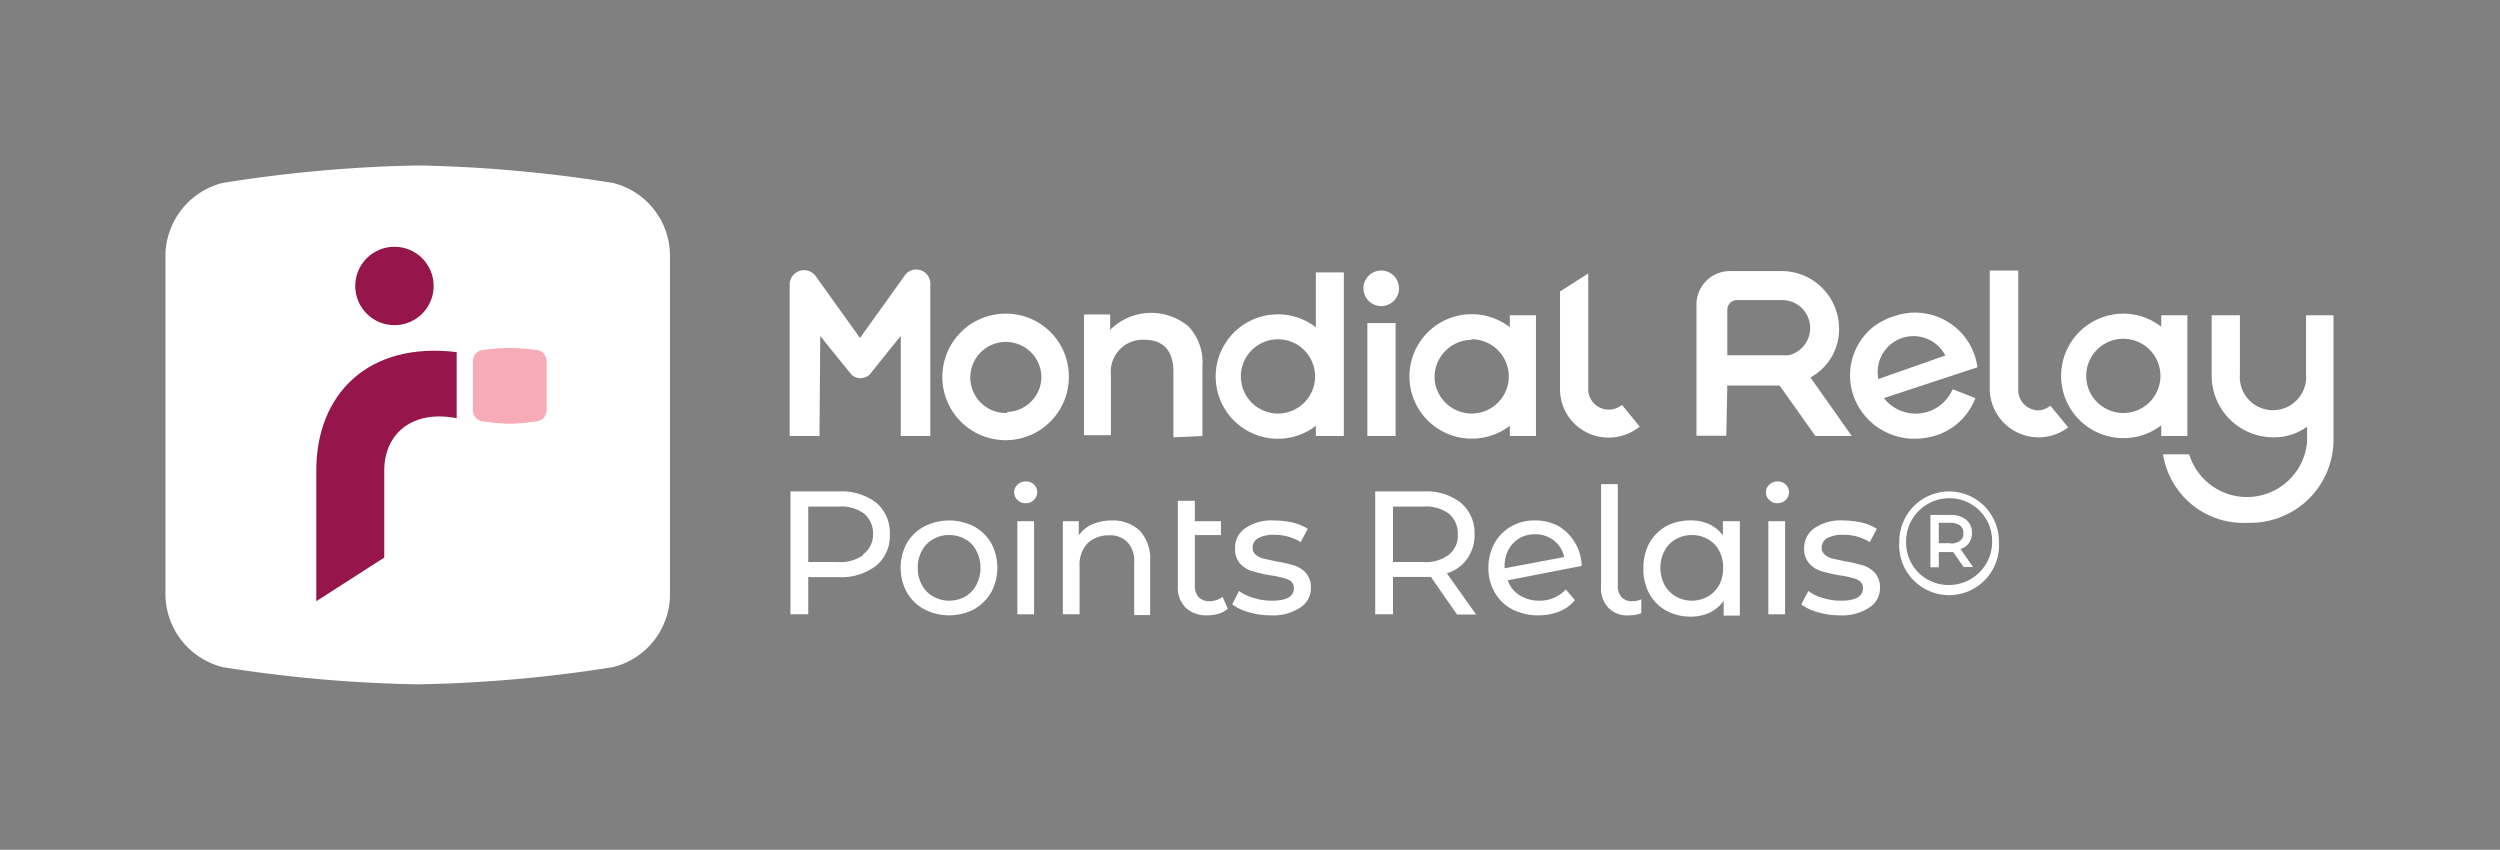 <svg xmlns:xlink="http://www.w3.org/1999/xlink" xmlns="http://www.w3.org/2000/svg" viewBox="0 0 95.64 32.51" ><rect x="0" y="0" width="95.64" height="32.51" fill="#808080" stroke="none"/><defs><style>.a883a38e-f28b-4730-961c-f34d972e3b6b{fill:#fff;}.a95e7097-0bd5-4972-94a4-31bc2f13cc0f{fill:#96154a;}.fcfda7fd-cc1b-4a5d-9db2-dcfb7cd16a04{fill:#f6abb6;}.f7a5f7f4-727d-413e-8a16-d07a03ca199c{fill:none;}</style></defs><g id="f8cc273c-4b48-4c0d-99d0-3d0d2949e34d" data-name="Calque 2"><g id="ea6a2cf0-a7a4-486d-aae9-23ce6c160616" data-name="Calque 1"><path class="a883a38e-f28b-4730-961c-f34d972e3b6b" d="M39.24,18.42a.41.41,0,0,0-.31.12.38.38,0,0,0-.13.3.37.37,0,0,0,.13.29.41.41,0,0,0,.31.12.43.43,0,0,0,.31-.12.42.42,0,0,0,.13-.31.41.41,0,0,0-.13-.29A.42.42,0,0,0,39.24,18.42Z"/><path class="a883a38e-f28b-4730-961c-f34d972e3b6b" d="M42.56,19.91a2,2,0,0,0-.76.14,1.25,1.25,0,0,0-.53.43v-.54h-.61V23.5h.64V21.67a1.2,1.2,0,0,1,.3-.88,1.15,1.15,0,0,1,.83-.31.91.91,0,0,1,.71.27,1.06,1.06,0,0,1,.25.78v2H44V21.45a1.57,1.57,0,0,0-.4-1.15A1.49,1.49,0,0,0,42.56,19.91Z"/><path class="a883a38e-f28b-4730-961c-f34d972e3b6b" d="M38.51,12a2.42,2.42,0,1,0,2.38,2.41A2.4,2.4,0,0,0,38.51,12Zm0,3.8a1.36,1.36,0,1,1,1.33-1.35A1.35,1.35,0,0,1,38.54,15.76Z"/><path class="a883a38e-f28b-4730-961c-f34d972e3b6b" d="M46,16.68V14a2,2,0,0,0-.53-1.51,2.22,2.22,0,0,0-3,.13v-.59h-1v4.62H42.5V14.34A1.22,1.22,0,0,1,43.79,13c.75,0,1.1.46,1.1,1.22v2.51Z"/><path class="a883a38e-f28b-4730-961c-f34d972e3b6b" d="M37.26,20.14a2.08,2.08,0,0,0-1.9,0,1.65,1.65,0,0,0-.67.64,2,2,0,0,0,0,1.88,1.75,1.75,0,0,0,.67.65,2.08,2.08,0,0,0,1.9,0,1.79,1.79,0,0,0,.66-.65,2,2,0,0,0,0-1.88A1.69,1.69,0,0,0,37.26,20.14Zm.09,2.24a1.11,1.11,0,0,1-.42.44,1.3,1.3,0,0,1-.62.16,1.23,1.23,0,0,1-.61-.16,1.07,1.07,0,0,1-.43-.44,1.32,1.32,0,0,1-.16-.66,1.25,1.25,0,0,1,.16-.65,1,1,0,0,1,.43-.44,1.13,1.13,0,0,1,.61-.16,1.19,1.19,0,0,1,.62.16,1,1,0,0,1,.42.44,1.36,1.36,0,0,1,.16.65A1.43,1.43,0,0,1,37.35,22.38Z"/><rect class="a883a38e-f28b-4730-961c-f34d972e3b6b" x="38.92" y="19.94" width="0.64" height="3.56"/><path class="a883a38e-f28b-4730-961c-f34d972e3b6b" d="M31.38,12.85c.4.51,1.17,1.45,1.2,1.49a.52.52,0,0,0,.68,0s.8-1,1.2-1.49v3.83h1.13V10.89a.54.54,0,0,0-1-.32l-1.69,2.36-1.69-2.36a.55.55,0,0,0-1,.32v5.79h1.14Z"/><path class="a883a38e-f28b-4730-961c-f34d972e3b6b" d="M66.08,14.75h2l1.37,1.93h1.39l-1.58-2.24a2.1,2.1,0,0,0,1.09-2,2.2,2.2,0,0,0-2.18-2.07h-2a1.28,1.28,0,0,0-1.27,1.3v5h1.14Zm0-2.9a.37.37,0,0,1,.36-.37h1.71a1.07,1.07,0,0,1,.28,2.11,1,1,0,0,1-.17,0H66.08Z"/><path class="a883a38e-f28b-4730-961c-f34d972e3b6b" d="M61.54,16.74a1.9,1.9,0,0,0,1.19-.42l-.68-.83a.79.79,0,0,1-.51.18.78.78,0,0,1-.78-.77V10.46l-1.08.69V14.9A1.85,1.85,0,0,0,61.54,16.74Z"/><path class="a883a38e-f28b-4730-961c-f34d972e3b6b" d="M46.27,23a.57.57,0,0,1-.42-.16.64.64,0,0,1-.14-.44V20.47h1v-.53h-1v-.78h-.65v3.27a1.09,1.09,0,0,0,.3.82,1.15,1.15,0,0,0,.83.29,1.54,1.54,0,0,0,.43-.06,1.06,1.06,0,0,0,.35-.19l-.2-.46A.8.8,0,0,1,46.27,23Z"/><path class="a883a38e-f28b-4730-961c-f34d972e3b6b" d="M33.52,19.23a2.19,2.19,0,0,0-1.44-.43H30.24v4.7h.68V22.08h1.16a2.19,2.19,0,0,0,1.44-.44,1.47,1.47,0,0,0,.52-1.2A1.5,1.5,0,0,0,33.52,19.23Zm-.49,2a1.51,1.51,0,0,1-1,.27H30.92V19.38h1.14a1.51,1.51,0,0,1,1,.27,1,1,0,0,1,.34.79A.93.93,0,0,1,33,21.22Z"/><path class="a883a38e-f28b-4730-961c-f34d972e3b6b" d="M23.46,7A53.07,53.07,0,0,0,16,6.33,52.9,52.9,0,0,0,8.51,7,2.9,2.9,0,0,0,6.33,9.68V22.83a2.9,2.9,0,0,0,2.18,2.69,52.9,52.9,0,0,0,7.47.66,53.07,53.07,0,0,0,7.48-.66,2.88,2.88,0,0,0,2.17-2.69V9.68A2.88,2.88,0,0,0,23.46,7Z"/><path class="a883a38e-f28b-4730-961c-f34d972e3b6b" d="M56.3,16.78a2.4,2.4,0,0,0,1.46-.49v.39h1V12.06h-1v.46a2.38,2.38,0,0,0-3.84,1.88A2.38,2.38,0,0,0,56.3,16.78Zm0-3.8a1.42,1.42,0,1,1-1.42,1.42A1.43,1.43,0,0,1,56.3,13Z"/><path class="a883a38e-f28b-4730-961c-f34d972e3b6b" d="M72.48,12.09a2.58,2.58,0,0,0-.81.41A2.38,2.38,0,0,0,71,15.37a2.48,2.48,0,0,0,2.66,1.38,2.39,2.39,0,0,0,1.91-1.52l-.87-.34a1.54,1.54,0,0,1-2.63.34l3.58-1.18A2.41,2.41,0,0,0,72.48,12.09Zm-.62,2.41a1.37,1.37,0,0,1,2.56-.9Z"/><path class="a883a38e-f28b-4730-961c-f34d972e3b6b" d="M71.3,21.64a4.48,4.48,0,0,0-.69-.16l-.5-.11a.71.71,0,0,1-.3-.15.33.33,0,0,1-.12-.27.41.41,0,0,1,.21-.36,1.23,1.23,0,0,1,.63-.13,1.85,1.85,0,0,1,1,.28l.27-.51a2,2,0,0,0-.58-.24,3.51,3.51,0,0,0-.71-.08,1.78,1.78,0,0,0-1.09.29.92.92,0,0,0-.4.77.83.83,0,0,0,.2.59,1,1,0,0,0,.46.29,5.32,5.32,0,0,0,.7.16,3.7,3.7,0,0,1,.49.1.78.78,0,0,1,.29.13.35.35,0,0,1,.11.26c0,.32-.28.48-.85.48a2.22,2.22,0,0,1-.67-.1,1.68,1.68,0,0,1-.57-.27l-.27.51a1.85,1.85,0,0,0,.63.3,2.94,2.94,0,0,0,.84.12,1.86,1.86,0,0,0,1.12-.29.87.87,0,0,0,.42-.76.83.83,0,0,0-.19-.57A1,1,0,0,0,71.3,21.64Z"/><rect class="a883a38e-f28b-4730-961c-f34d972e3b6b" x="67.65" y="19.94" width="0.64" height="3.56"/><path class="a883a38e-f28b-4730-961c-f34d972e3b6b" d="M68,18.42a.41.41,0,0,0-.31.12.38.38,0,0,0-.13.3.37.37,0,0,0,.13.29.41.41,0,0,0,.31.12.43.43,0,0,0,.31-.12.42.42,0,0,0,.13-.31.41.41,0,0,0-.13-.29A.42.42,0,0,0,68,18.42Z"/><path class="a883a38e-f28b-4730-961c-f34d972e3b6b" d="M78,15.7a.78.78,0,0,1-.79-.77V10.35H76.12v4.58a1.87,1.87,0,0,0,3,1.42l-.68-.83A.83.83,0,0,1,78,15.7Z"/><path class="a883a38e-f28b-4730-961c-f34d972e3b6b" d="M88.22,12.06v2.25a1.27,1.27,0,1,1-2.53,0V12.06H84.61v2.25A2.36,2.36,0,0,0,87,16.73a2.11,2.11,0,0,0,1.26-.41v.59a2.31,2.31,0,0,1-4.51.47h-1A3.11,3.11,0,0,0,86,20a3.18,3.18,0,0,0,3.27-3.13V12.06Z"/><path class="a883a38e-f28b-4730-961c-f34d972e3b6b" d="M82.68,16.68h1V12.06h-1v.44a2.36,2.36,0,0,0-1.45-.5,2.38,2.38,0,0,0,0,4.76,2.35,2.35,0,0,0,1.45-.49Zm-1.45-.88a1.42,1.42,0,1,1,1.42-1.42A1.42,1.42,0,0,1,81.23,15.8Z"/><path class="a883a38e-f28b-4730-961c-f34d972e3b6b" d="M49.53,21.64a4.78,4.78,0,0,0-.69-.16l-.5-.11a.71.71,0,0,1-.3-.15.33.33,0,0,1-.12-.27.41.41,0,0,1,.21-.36,1.21,1.21,0,0,1,.63-.13,1.87,1.87,0,0,1,1,.28l.27-.51a2,2,0,0,0-.58-.24,3.53,3.53,0,0,0-.72-.08,1.77,1.77,0,0,0-1.08.29.89.89,0,0,0-.4.77.82.82,0,0,0,.19.59,1,1,0,0,0,.47.29,5.32,5.32,0,0,0,.7.16,4.08,4.08,0,0,1,.49.1.86.86,0,0,1,.29.13.35.35,0,0,1,.11.26c0,.32-.28.48-.85.48a2.22,2.22,0,0,1-.67-.1,1.83,1.83,0,0,1-.58-.27l-.26.51a1.85,1.85,0,0,0,.63.3,2.94,2.94,0,0,0,.84.12,1.86,1.86,0,0,0,1.12-.29.87.87,0,0,0,.42-.76.83.83,0,0,0-.19-.57A1,1,0,0,0,49.53,21.64Z"/><rect class="a883a38e-f28b-4730-961c-f34d972e3b6b" x="52.31" y="12.36" width="1.08" height="4.32"/><path class="a883a38e-f28b-4730-961c-f34d972e3b6b" d="M65.91,20.48a1.38,1.38,0,0,0-.53-.43,1.67,1.67,0,0,0-.71-.14,1.93,1.93,0,0,0-.93.22,1.78,1.78,0,0,0-.64.64,2,2,0,0,0-.23.95,1.94,1.94,0,0,0,.23,1,1.64,1.64,0,0,0,.64.64,1.94,1.94,0,0,0,.93.23,1.73,1.73,0,0,0,.73-.15,1.48,1.48,0,0,0,.54-.45v.56h.62V19.94h-.65Zm-.14,1.9a1.21,1.21,0,0,1-.43.44,1.29,1.29,0,0,1-.61.16,1.27,1.27,0,0,1-.62-.16,1.21,1.21,0,0,1-.43-.44,1.43,1.43,0,0,1-.16-.66,1.36,1.36,0,0,1,.16-.65,1.07,1.07,0,0,1,.43-.44,1.17,1.17,0,0,1,.62-.16,1.18,1.18,0,0,1,.61.16,1.07,1.07,0,0,1,.43.44,1.36,1.36,0,0,1,.15.65A1.43,1.43,0,0,1,65.77,22.38Z"/><path class="a883a38e-f28b-4730-961c-f34d972e3b6b" d="M50.34,12.52a2.38,2.38,0,1,0,0,3.77v.39h1.07V10.42H50.34Zm-1.45,3.3a1.42,1.42,0,1,1,1.42-1.42A1.42,1.42,0,0,1,48.89,15.82Z"/><path class="a883a38e-f28b-4730-961c-f34d972e3b6b" d="M56.14,21.36a1.54,1.54,0,0,0,.27-.92,1.51,1.51,0,0,0-.53-1.21,2.14,2.14,0,0,0-1.43-.43H52.61v4.7h.68V22.07h1.45l1,1.44h.73l-1.12-1.58A1.44,1.44,0,0,0,56.14,21.36Zm-1.71.14H53.29V19.38h1.14a1.51,1.51,0,0,1,1,.27,1,1,0,0,1,.34.79.93.93,0,0,1-.34.78A1.46,1.46,0,0,1,54.43,21.5Z"/><path class="a883a38e-f28b-4730-961c-f34d972e3b6b" d="M52.84,11.71a.68.68,0,0,0,0-1.36.68.68,0,0,0,0,1.36Z"/><path class="a883a38e-f28b-4730-961c-f34d972e3b6b" d="M62.44,23a.53.53,0,0,1-.41-.16.64.64,0,0,1-.14-.44V18.52h-.64v3.93a1.07,1.07,0,0,0,.28.8,1,1,0,0,0,.8.29,1.44,1.44,0,0,0,.46-.08l0-.53A.88.88,0,0,1,62.44,23Z"/><path class="a883a38e-f28b-4730-961c-f34d972e3b6b" d="M60.24,20.74a1.78,1.78,0,0,0-.63-.62,1.87,1.87,0,0,0-.88-.21,1.77,1.77,0,0,0-.92.23,1.67,1.67,0,0,0-.64.65,1.91,1.91,0,0,0-.23.93,1.85,1.85,0,0,0,.24.94,1.68,1.68,0,0,0,.67.65,2.17,2.17,0,0,0,1,.23,2.09,2.09,0,0,0,.81-.15,1.5,1.5,0,0,0,.59-.43l-.35-.41a1.34,1.34,0,0,1-1,.43,1.39,1.39,0,0,1-.77-.21,1.07,1.07,0,0,1-.45-.57l2.83-.55A1.81,1.81,0,0,0,60.24,20.74Zm-2.68,1v-.06a1.33,1.33,0,0,1,.15-.65,1.11,1.11,0,0,1,.42-.44,1.16,1.16,0,0,1,.6-.15,1.12,1.12,0,0,1,.72.24,1.1,1.1,0,0,1,.39.63Z"/><path class="a883a38e-f28b-4730-961c-f34d972e3b6b" d="M75.32,20.78a.65.65,0,0,0,.12-.39.62.62,0,0,0-.23-.51.9.9,0,0,0-.6-.18h-.76v2h.32v-.58h.55l.4.57v0h.36L75,21A.59.59,0,0,0,75.32,20.78Zm-.71,0h-.44V20h.44a.63.63,0,0,1,.37.1.35.35,0,0,1,.13.3.32.32,0,0,1-.13.29A.56.56,0,0,1,74.61,20.79Z"/><path class="a883a38e-f28b-4730-961c-f34d972e3b6b" d="M74.56,18.8a1.91,1.91,0,0,0-1.9,1.92h0a1.91,1.91,0,1,0,3.81,0v0A1.91,1.91,0,0,0,74.56,18.8Zm1.65,1.92a1.65,1.65,0,0,1-1.65,1.66,1.62,1.62,0,0,1-1.64-1.65h0a1.65,1.65,0,0,1,1.64-1.67,1.63,1.63,0,0,1,1.65,1.65Z"/><path class="a95e7097-0bd5-4972-94a4-31bc2f13cc0f" d="M12.1,18v5l2.6-1.67V18c0-1.44,1.11-2.33,2.77-2V13.47C14.09,13.06,12.1,15.07,12.1,18Z"/><circle class="a95e7097-0bd5-4972-94a4-31bc2f13cc0f" cx="15.09" cy="10.94" r="1.5"/><path id="b3896b93-f9ee-4601-8087-527f54f685a3" data-name="path80" class="fcfda7fd-cc1b-4a5d-9db2-dcfb7cd16a04" d="M18.09,15.72a.43.43,0,0,0,.32.39,7.52,7.52,0,0,0,1.09.1,7.52,7.52,0,0,0,1.09-.1.43.43,0,0,0,.32-.39V13.79a.43.43,0,0,0-.32-.39,7.83,7.83,0,0,0-1.09-.09,7.83,7.83,0,0,0-1.09.09.43.43,0,0,0-.32.39Z"/><rect class="f7a5f7f4-727d-413e-8a16-d07a03ca199c" x="31.56" y="-31.56" width="32.51" height="95.64" transform="translate(64.07 -31.56) rotate(90)"/></g></g></svg>